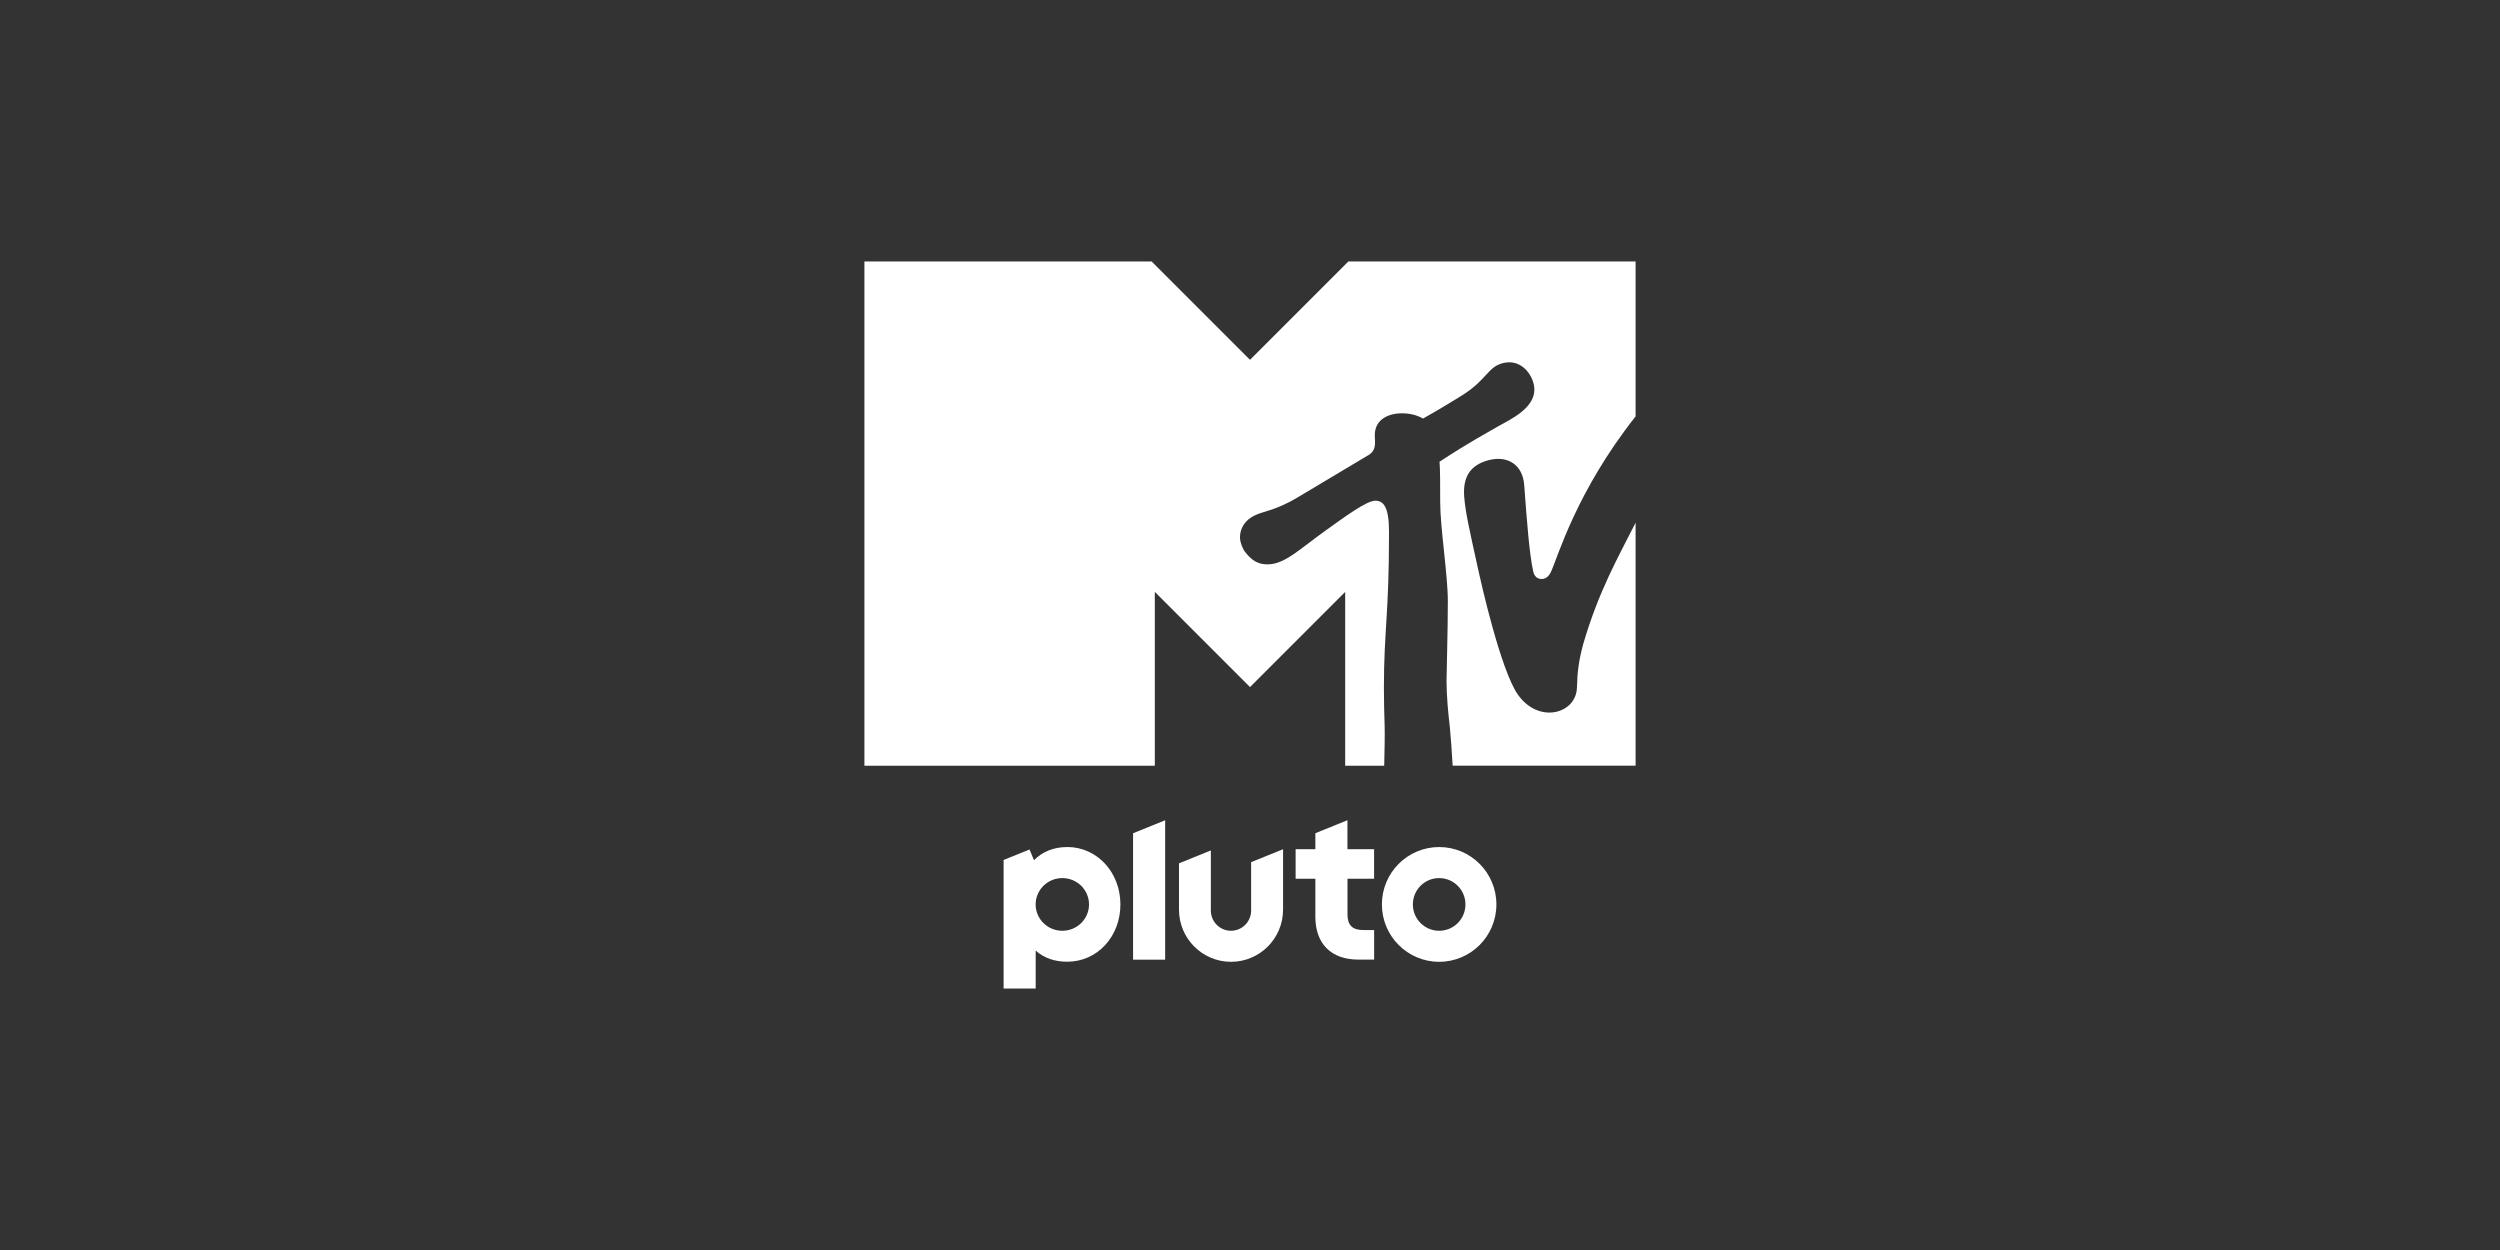 <?xml version="1.0" encoding="utf-8"?>
<svg xmlns="http://www.w3.org/2000/svg" id="_007_-_White_-_Example_-_Delete_before_saving" data-name="007 - White - Example - Delete before saving" viewBox="0 0 576 288">
  <rect x="0" y="0" width="576" height="288" fill="#333333" stroke="none"/>
  <defs>
    <style>
      .cls-1 {
        fill: #fff;
        stroke-width: 0px;
      }
    </style>
  </defs>
  <g>
    <path class="cls-1" d="M331.58,195.16c-7.28,0-13.19,5.92-13.19,13.22s5.9,13.22,13.19,13.22,13.19-5.92,13.19-13.22-5.9-13.22-13.19-13.22ZM331.58,214.45c-3.34,0-6.06-2.72-6.06-6.07s2.71-6.07,6.06-6.07,6.06,2.72,6.06,6.07-2.71,6.07-6.06,6.07Z"/>
    <path class="cls-1" d="M316.59,202.47v-6.81h-6.14v-6.68l-7.39,2.99v3.68h-4.55v6.81h4.55v8.79c0,3.04.9,5.55,2.6,7.24,1.7,1.7,4.21,2.6,7.27,2.6h3.67v-6.81h-2.52c-2.5,0-3.62-1.12-3.62-3.63v-8.19h6.14Z"/>
    <path class="cls-1" d="M288.26,198.63v11.16c0,2.57-2.08,4.66-4.64,4.66s-4.64-2.08-4.64-4.66v-13.85l-7.34,2.97v10.67c0,6.64,5.37,12.02,11.99,12.02s11.99-5.38,11.99-12.02v-13.92l-7.34,2.97Z"/>
    <path class="cls-1" d="M261.06,191.98v29.12h7.39v-32.11l-7.39,2.99Z"/>
    <path class="cls-1" d="M245.89,195.16c-3.09,0-5.71,1.05-7.66,3.04l-1.02-2.48-5.98,2.42v29.62h7.39v-8.75c1.92,1.74,4.41,2.57,7.26,2.57,3.38,0,6.5-1.38,8.78-3.87,2.25-2.46,3.48-5.77,3.48-9.32,0-7.43-5.39-13.24-12.26-13.24ZM244.76,214.45c-3.4,0-6.15-2.72-6.15-6.07s2.75-6.07,6.15-6.07,6.15,2.72,6.15,6.07-2.75,6.07-6.15,6.07Z"/>
  </g>
  <path class="cls-1" d="M364.75,148.48c-.97,3.59-1.34,6.33-1.42,9.9-.14,6.1-8.83,8.52-13.65,1.6-3.96-5.7-8.51-26.04-9.04-28.46-2.17-9.87-3.01-13.46-3.29-17.11-.35-4.67,1.53-7.33,5.68-8.4,4.3-1.11,7.8,1.03,8.15,5.74.65,8.86,1.19,15.78,2.05,19.81.28,1.35,1.08,1.84,1.94,1.84,1.11,0,1.76-.78,2.16-1.62,1.63-3.51,5.8-18.46,19.51-35.84v-35.7h-66.18l-22.66,22.66-22.66-22.66h-66.18v116.18h66.91v-40.05s21.93,21.93,21.93,21.93l21.93-21.93v40.05h8.99c.09-3.15.15-7.34.1-9.12-.08-1.86-.17-6.32-.17-8.73,0-13.41,1.18-16.7,1.18-36.03,0-5.78-1.29-7.18-3.16-7.18-2.08,0-7.35,3.96-11.24,6.72-6.22,4.42-9.58,7.95-13.61,7.95-2.38,0-3.74-1.05-5.25-2.98-.28-.36-1.08-1.95-1.08-3.23,0-1.43.57-3.4,2.76-4.73,2.37-1.43,5-1.16,10.62-4.55,6.67-4.03,14.65-8.7,15.93-9.51,2.29-1.2,1.75-3.06,1.75-4.78,0-3.74,3.35-5.03,6.23-5.03s4.47,1.02,4.89,1.21c1.03-.57,3.72-2.08,8.74-5.18,6.18-3.81,6.08-6.83,9.93-7.65,4.27-.92,6.98,3.25,6.98,6.16,0,4.37-5.58,6.91-8.39,8.49-7.87,4.44-10.65,6.32-13.46,8.13.15,1.75.15,5.82.15,9.33,0,5.85,1.76,16.77,1.76,22.83,0,7.18-.3,16.09-.3,18.31,0,3.57.4,7.63.74,10.44.22,2.3.51,6.07.67,9.12h42.15v-55.99c-.07.15-.15.29-.22.44-3.65,7.26-8.31,15.33-11.87,27.62"/>
</svg>